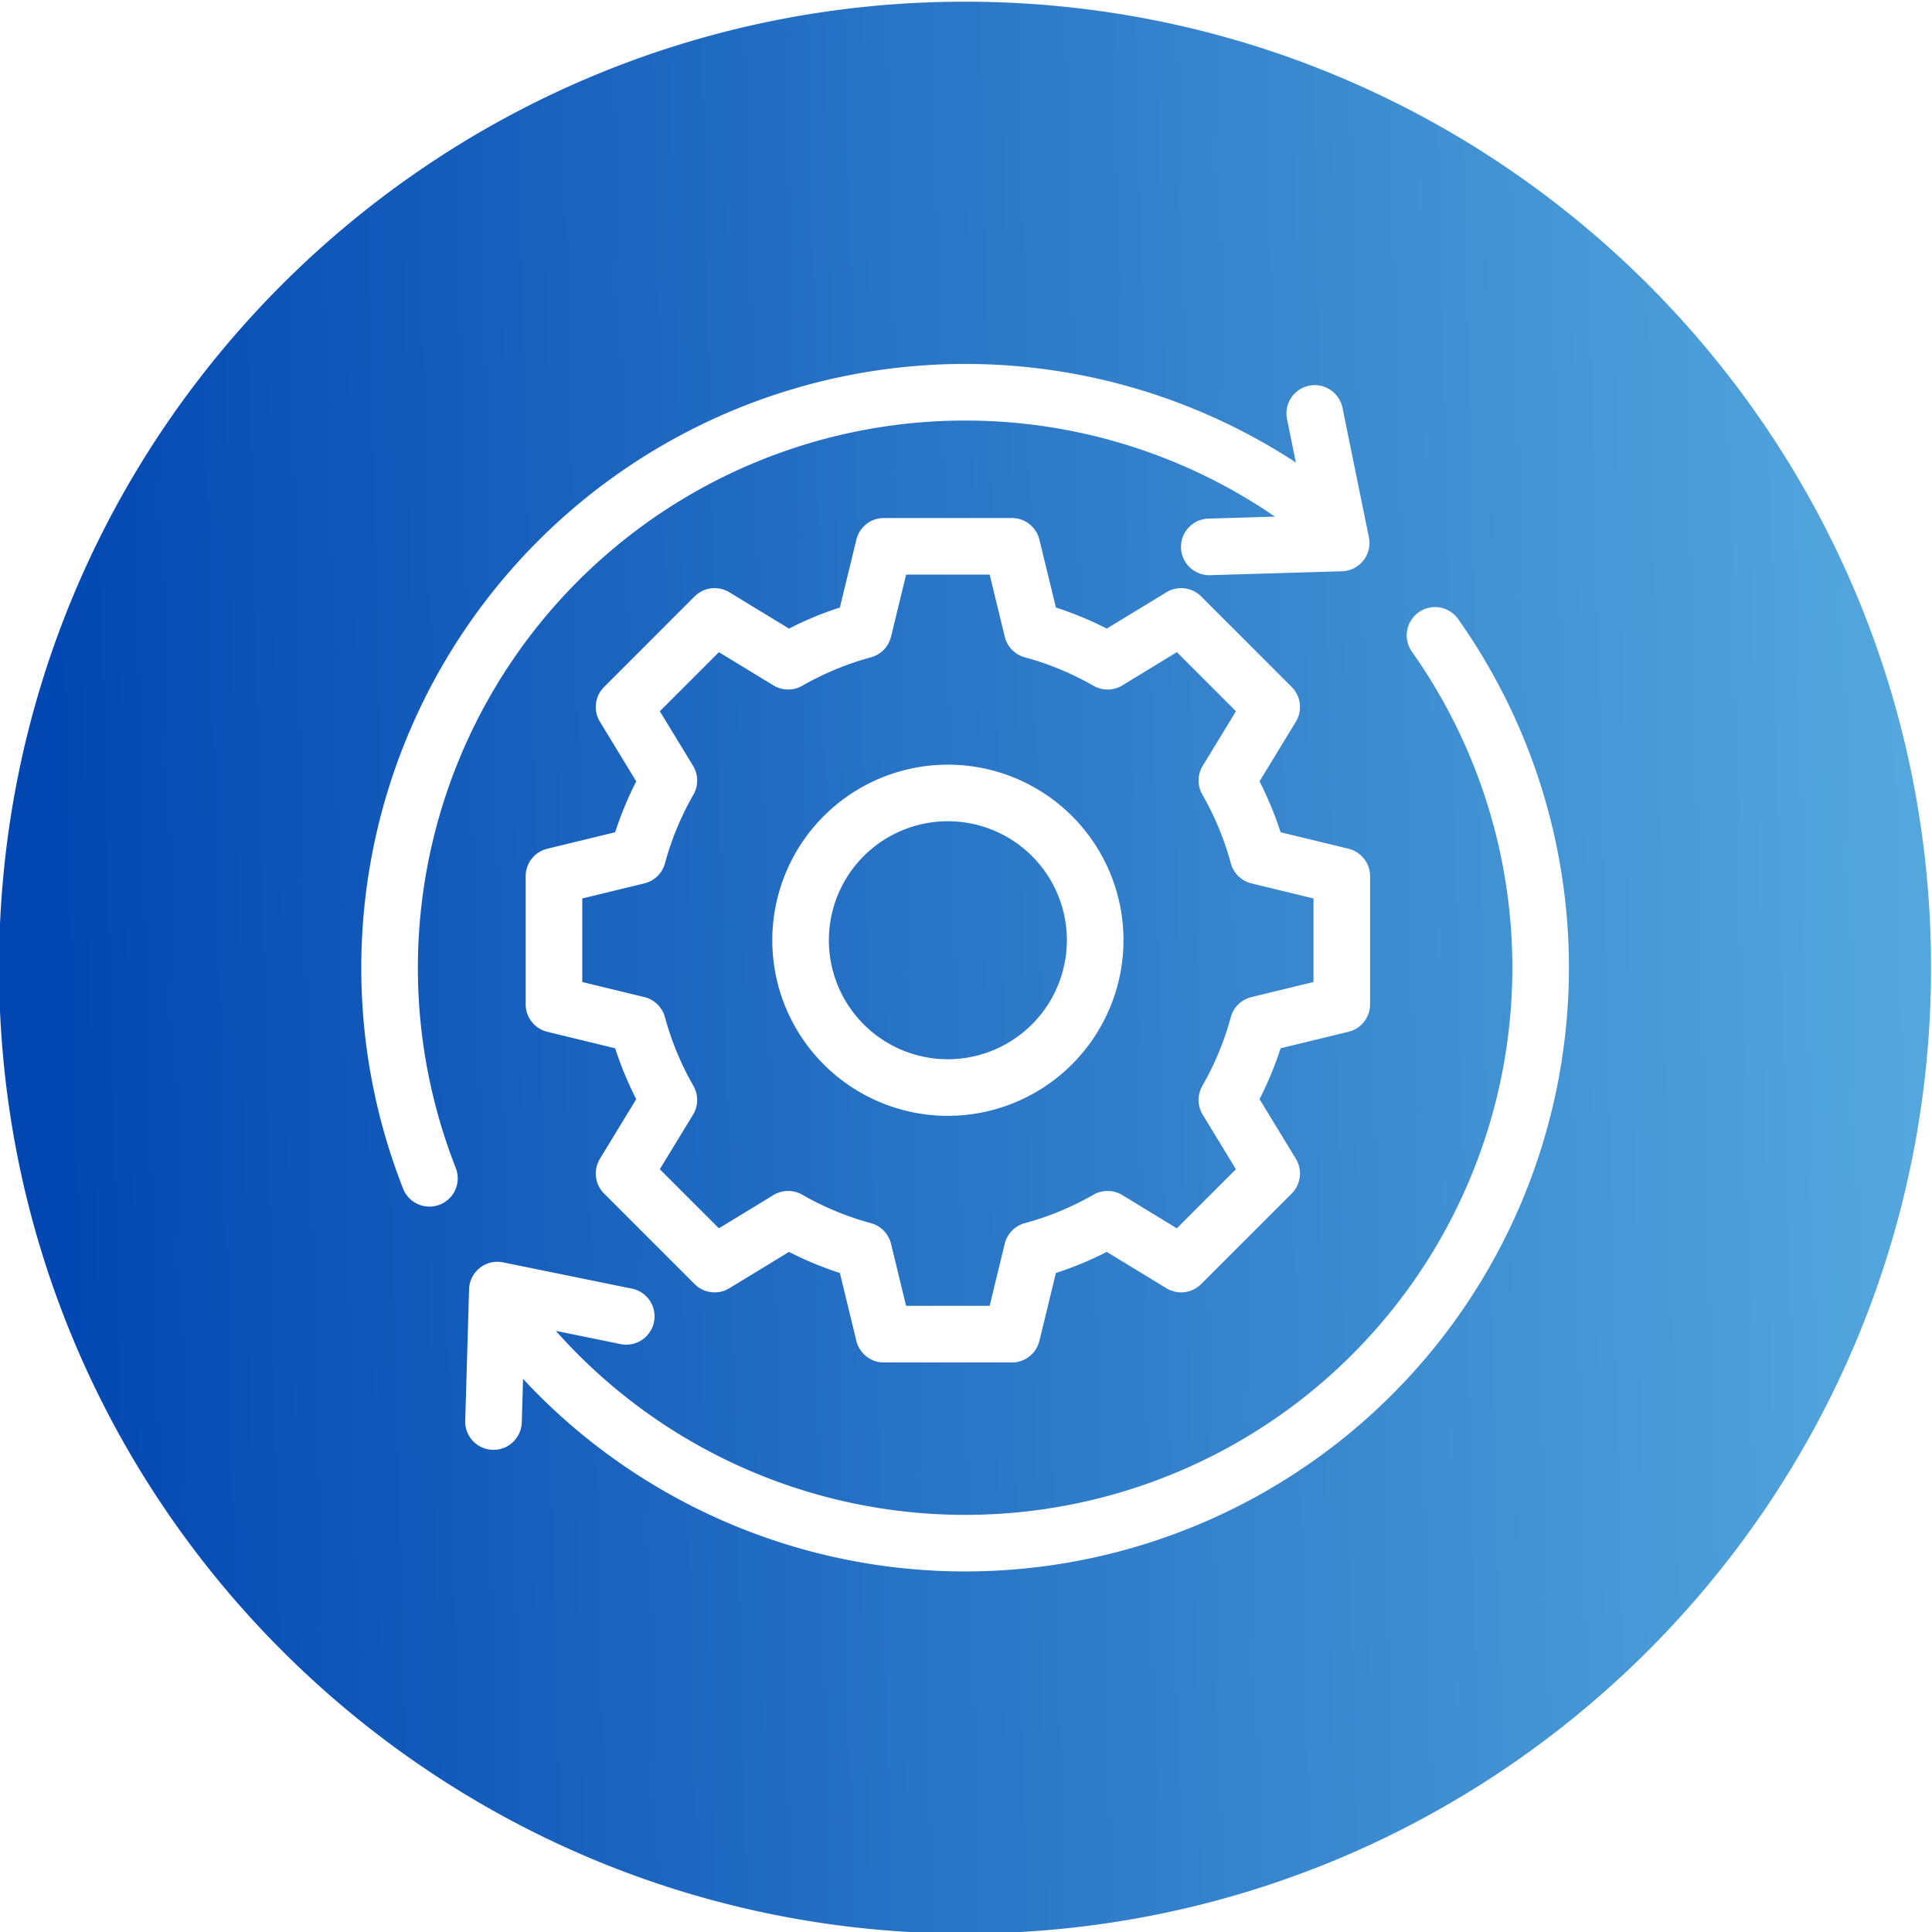 <svg xmlns="http://www.w3.org/2000/svg" xmlns:xlink="http://www.w3.org/1999/xlink" width="512" height="512" x="0" y="0" viewBox="0 0 512 512" style="enable-background:new 0 0 512 512" xml:space="preserve"><g><linearGradient id="a" x1="5.969" x2="505.478" y1="262.606" y2="250.259" gradientUnits="userSpaceOnUse"><stop stop-opacity="1" stop-color="#0146b1" offset="0"></stop><stop stop-opacity="1" stop-color="#53a7dd" offset="1"></stop></linearGradient><path fill="url(#a)" fill-rule="evenodd" d="M255.748.447c141.384 0 256 114.587 256 255.963s-114.615 256.007-256 256.007-256-114.63-256-256.007S114.372.447 255.748.447zm26.987 248.732a31.536 31.536 0 1 0-31.535 31.532 31.569 31.569 0 0 0 31.534-31.532zm15 0a46.533 46.533 0 1 0-46.535 46.532 46.585 46.585 0 0 0 46.531-46.532zm50.358 11.07V238.1l-16.444-3.993a7.5 7.5 0 0 1-5.469-5.325 77.31 77.31 0 0 0-7.542-18.206 7.506 7.506 0 0 1 .1-7.632l8.8-14.456-15.655-15.656-14.449 8.806a7.5 7.5 0 0 1-7.639.1 77.557 77.557 0 0 0-18.2-7.544 7.493 7.493 0 0 1-5.325-5.469l-3.994-16.443h-22.148l-3.995 16.443a7.493 7.493 0 0 1-5.325 5.469 77.5 77.5 0 0 0-18.2 7.544 7.506 7.506 0 0 1-7.633-.1l-14.455-8.806-15.657 15.656 8.806 14.456a7.513 7.513 0 0 1 .1 7.632 77.274 77.274 0 0 0-7.544 18.206 7.491 7.491 0 0 1-5.469 5.325l-16.447 3.993v22.145l16.442 3.992a7.5 7.5 0 0 1 5.469 5.326 77.065 77.065 0 0 0 7.544 18.206 7.513 7.513 0 0 1-.1 7.632l-8.806 14.456 15.657 15.656 14.455-8.806a7.52 7.52 0 0 1 7.633-.1 76.954 76.954 0 0 0 18.2 7.543 7.5 7.5 0 0 1 5.325 5.47l3.995 16.443h22.144l3.994-16.443a7.5 7.5 0 0 1 5.325-5.47 77.006 77.006 0 0 0 18.2-7.543 7.517 7.517 0 0 1 7.639.106l14.449 8.8 15.655-15.656-8.8-14.456a7.506 7.506 0 0 1-.1-7.632 77.1 77.1 0 0 0 7.542-18.206 7.507 7.507 0 0 1 5.469-5.326l16.444-3.992zm-8.72 17.551 17.986-4.368a7.506 7.506 0 0 0 5.729-7.294v-33.927a7.5 7.5 0 0 0-5.729-7.288l-17.986-4.369a92.212 92.212 0 0 0-5.581-13.481l9.623-15.812a7.5 7.5 0 0 0-1.1-9.206l-23.993-24a7.507 7.507 0 0 0-9.206-1.1l-15.806 9.625a92.484 92.484 0 0 0-13.482-5.58l-4.375-17.988a7.5 7.5 0 0 0-7.288-5.73h-33.931a7.5 7.5 0 0 0-7.288 5.73L222.577 161a92.143 92.143 0 0 0-13.488 5.582l-15.805-9.625a7.509 7.509 0 0 0-9.208 1.1l-23.992 24a7.5 7.5 0 0 0-1.1 9.206l9.623 15.812a92.212 92.212 0 0 0-5.581 13.481l-17.987 4.369a7.5 7.5 0 0 0-5.731 7.288v33.931a7.509 7.509 0 0 0 5.731 7.294l17.987 4.368a92.44 92.44 0 0 0 5.581 13.481l-9.623 15.807a7.5 7.5 0 0 0 1.1 9.206l23.992 23.994a7.5 7.5 0 0 0 9.208 1.106l15.805-9.631a92.033 92.033 0 0 0 13.488 5.582l4.369 17.987a7.5 7.5 0 0 0 7.288 5.731h33.931a7.5 7.5 0 0 0 7.288-5.731l4.375-17.987a92.373 92.373 0 0 0 13.482-5.582l15.806 9.631a7.5 7.5 0 0 0 9.206-1.106l23.993-23.994a7.5 7.5 0 0 0 1.1-9.206l-9.623-15.807a92.44 92.44 0 0 0 5.581-13.481zM386.5 164.168a7.5 7.5 0 1 0-12.244 8.661 145.014 145.014 0 0 1-221.02 186.156c-2.032-2.031-4-4.137-5.926-6.286l17.158 3.5a7.5 7.5 0 0 0 2.992-14.7l-34.148-6.961a7.505 7.505 0 0 0-9 7.123l-1.027 34.839a7.49 7.49 0 0 0 7.273 7.718c.077.007.15.007.224.007a7.505 7.505 0 0 0 7.495-7.282l.338-11.524a168.39 168.39 0 0 0 4.013 4.174A160.015 160.015 0 0 0 386.5 164.168zM120.82 309.617a145.045 145.045 0 0 1 217.052-172.706l-17.689.525a7.5 7.5 0 0 0 .221 14.994h.224l35.019-1.038a7.5 7.5 0 0 0 7.125-8.994l-7-34.33a7.5 7.5 0 0 0-14.7 3l2.349 11.5a160.048 160.048 0 0 0-236.557 192.543 7.5 7.5 0 0 0 13.956-5.494z" opacity="1" data-original="url(#a)"></path></g></svg>